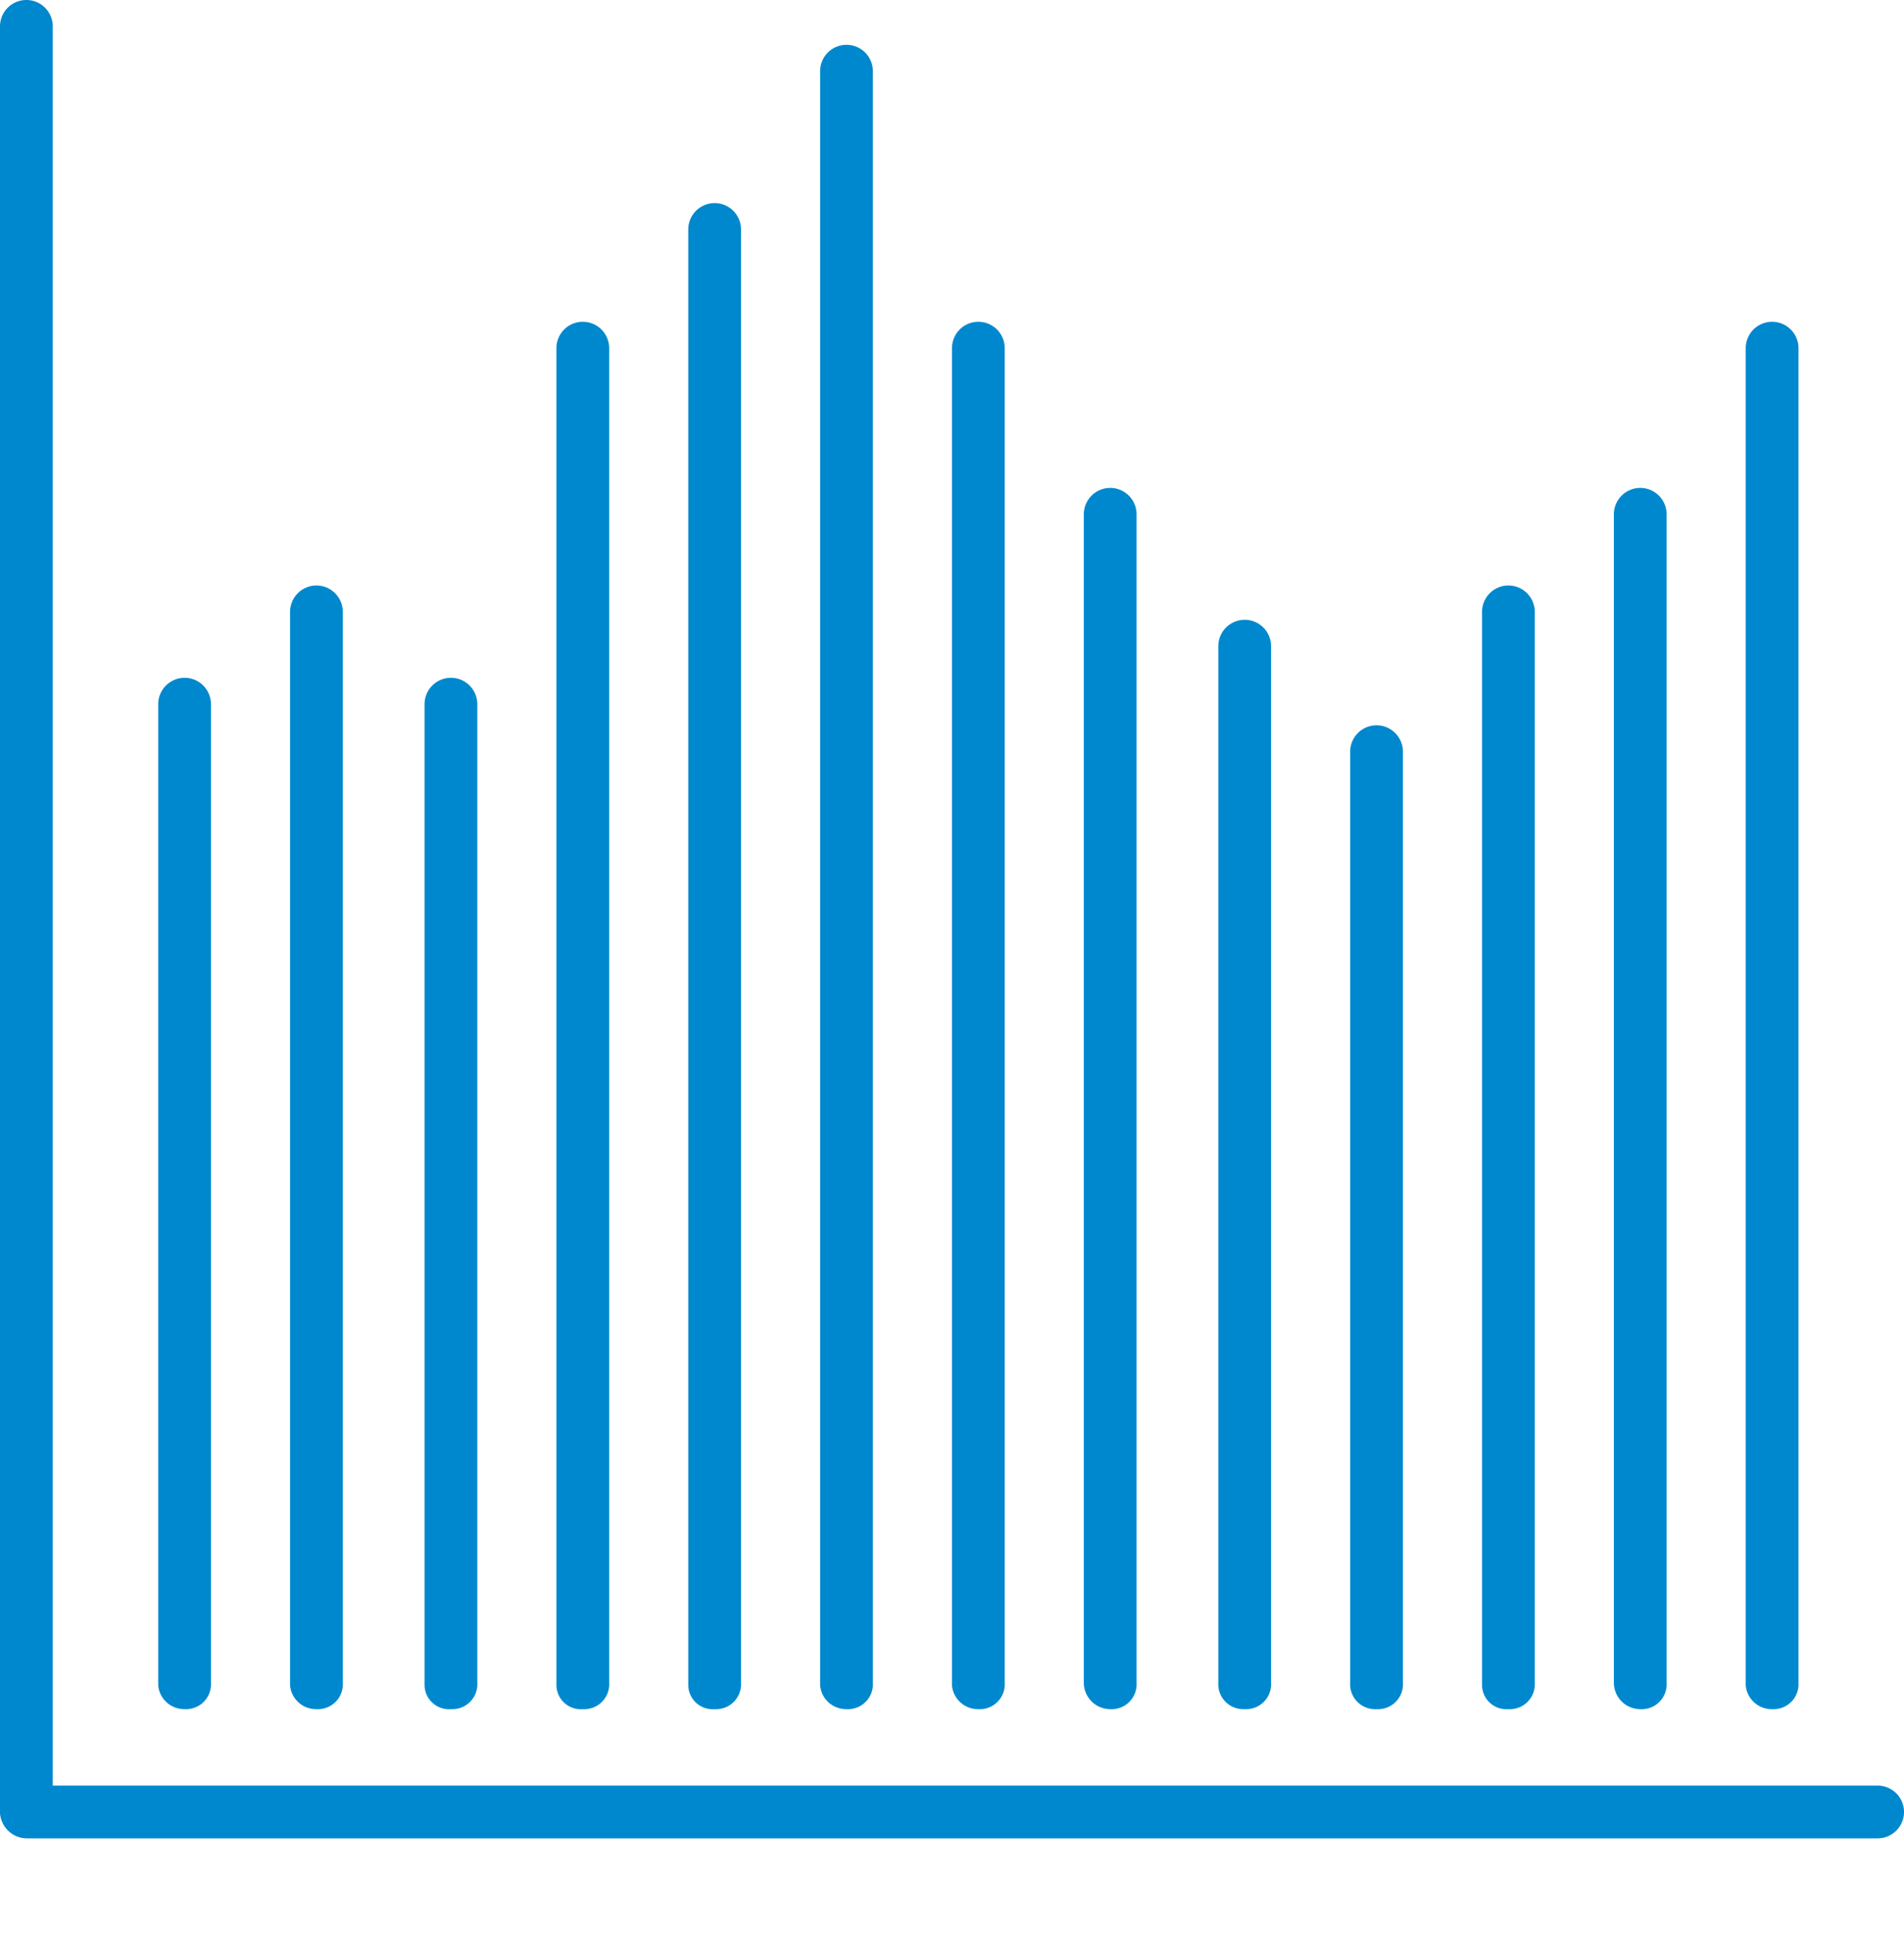 <svg xmlns="http://www.w3.org/2000/svg" width="64" height="65.001" viewBox="0 0 64 65.001">
  <g id="Grupo_243" data-name="Grupo 243" transform="translate(-847 -2051.999)">
    <rect id="Rectángulo_165" data-name="Rectángulo 165" width="64" height="65" transform="translate(847 2052)" fill="none"/>
    <g id="Grupo_242" data-name="Grupo 242" transform="translate(-384.5 636)">
      <path id="Trazado_212" data-name="Trazado 212" d="M14.386,77.584H76.614a.886.886,0,1,0,0-1.773H15.273V16.686a.886.886,0,0,0-1.773,0V76.609A.911.911,0,0,0,14.386,77.584Z" transform="translate(1218 1400.199)" fill="#0088ce"/>
      <path id="Trazado_213" data-name="Trazado 213" d="M20.386,76.159a.837.837,0,0,0,.886-.886V42.386a.886.886,0,0,0-1.773,0V75.362A.875.875,0,0,0,20.386,76.159Z" transform="translate(1217.319 1397.28)" fill="#0088ce"/>
      <path id="Trazado_214" data-name="Trazado 214" d="M25.386,75.762a.837.837,0,0,0,.886-.886V38.886a.886.886,0,1,0-1.773,0V74.964A.875.875,0,0,0,25.386,75.762Z" transform="translate(1216.751 1397.678)" fill="#0088ce"/>
      <path id="Trazado_215" data-name="Trazado 215" d="M30.486,76.159a.837.837,0,0,0,.886-.886V42.386a.886.886,0,0,0-1.773,0V75.362A.818.818,0,0,0,30.486,76.159Z" transform="translate(1216.172 1397.28)" fill="#0088ce"/>
      <path id="Trazado_216" data-name="Trazado 216" d="M35.486,74.626a.837.837,0,0,0,.886-.886V28.886a.886.886,0,1,0-1.773,0V73.828A.818.818,0,0,0,35.486,74.626Z" transform="translate(1215.604 1398.814)" fill="#0088ce"/>
      <path id="Trazado_217" data-name="Trazado 217" d="M40.486,74.115a.837.837,0,0,0,.886-.886V24.386a.886.886,0,1,0-1.773,0V73.317A.818.818,0,0,0,40.486,74.115Z" transform="translate(1215.036 1399.325)" fill="#0088ce"/>
      <path id="Trazado_218" data-name="Trazado 218" d="M45.486,73.434a.837.837,0,0,0,.886-.886V18.386a.886.886,0,1,0-1.773,0V72.636A.875.875,0,0,0,45.486,73.434Z" transform="translate(1214.468 1400.006)" fill="#0088ce"/>
      <path id="Trazado_219" data-name="Trazado 219" d="M50.486,74.626a.837.837,0,0,0,.886-.886V28.886a.886.886,0,1,0-1.773,0V73.828A.875.875,0,0,0,50.486,74.626Z" transform="translate(1213.9 1398.814)" fill="#0088ce"/>
      <path id="Trazado_220" data-name="Trazado 220" d="M55.486,75.342a.837.837,0,0,0,.886-.886V35.186a.886.886,0,0,0-1.773,0V74.455A.888.888,0,0,0,55.486,75.342Z" transform="translate(1213.332 1398.098)" fill="#0088ce"/>
      <path id="Trazado_221" data-name="Trazado 221" d="M60.586,75.909a.837.837,0,0,0,.886-.886V40.186a.886.886,0,1,0-1.773,0V75.023A.837.837,0,0,0,60.586,75.909Z" transform="translate(1212.753 1397.53)" fill="#0088ce"/>
      <path id="Trazado_222" data-name="Trazado 222" d="M65.586,76.364a.837.837,0,0,0,.886-.886V44.186a.886.886,0,1,0-1.773,0V75.477A.837.837,0,0,0,65.586,76.364Z" transform="translate(1212.185 1397.076)" fill="#0088ce"/>
      <path id="Trazado_223" data-name="Trazado 223" d="M70.586,75.762a.837.837,0,0,0,.886-.886V38.886a.886.886,0,1,0-1.773,0V74.964A.818.818,0,0,0,70.586,75.762Z" transform="translate(1211.617 1397.678)" fill="#0088ce"/>
      <path id="Trazado_224" data-name="Trazado 224" d="M75.586,75.342a.837.837,0,0,0,.886-.886V35.186a.886.886,0,1,0-1.773,0V74.455A.888.888,0,0,0,75.586,75.342Z" transform="translate(1211.049 1398.098)" fill="#0088ce"/>
      <path id="Trazado_225" data-name="Trazado 225" d="M80.586,74.626a.837.837,0,0,0,.886-.886V28.886a.886.886,0,0,0-1.773,0V73.828A.875.875,0,0,0,80.586,74.626Z" transform="translate(1210.481 1398.814)" fill="#0088ce"/>
    </g>
  </g>
</svg>
